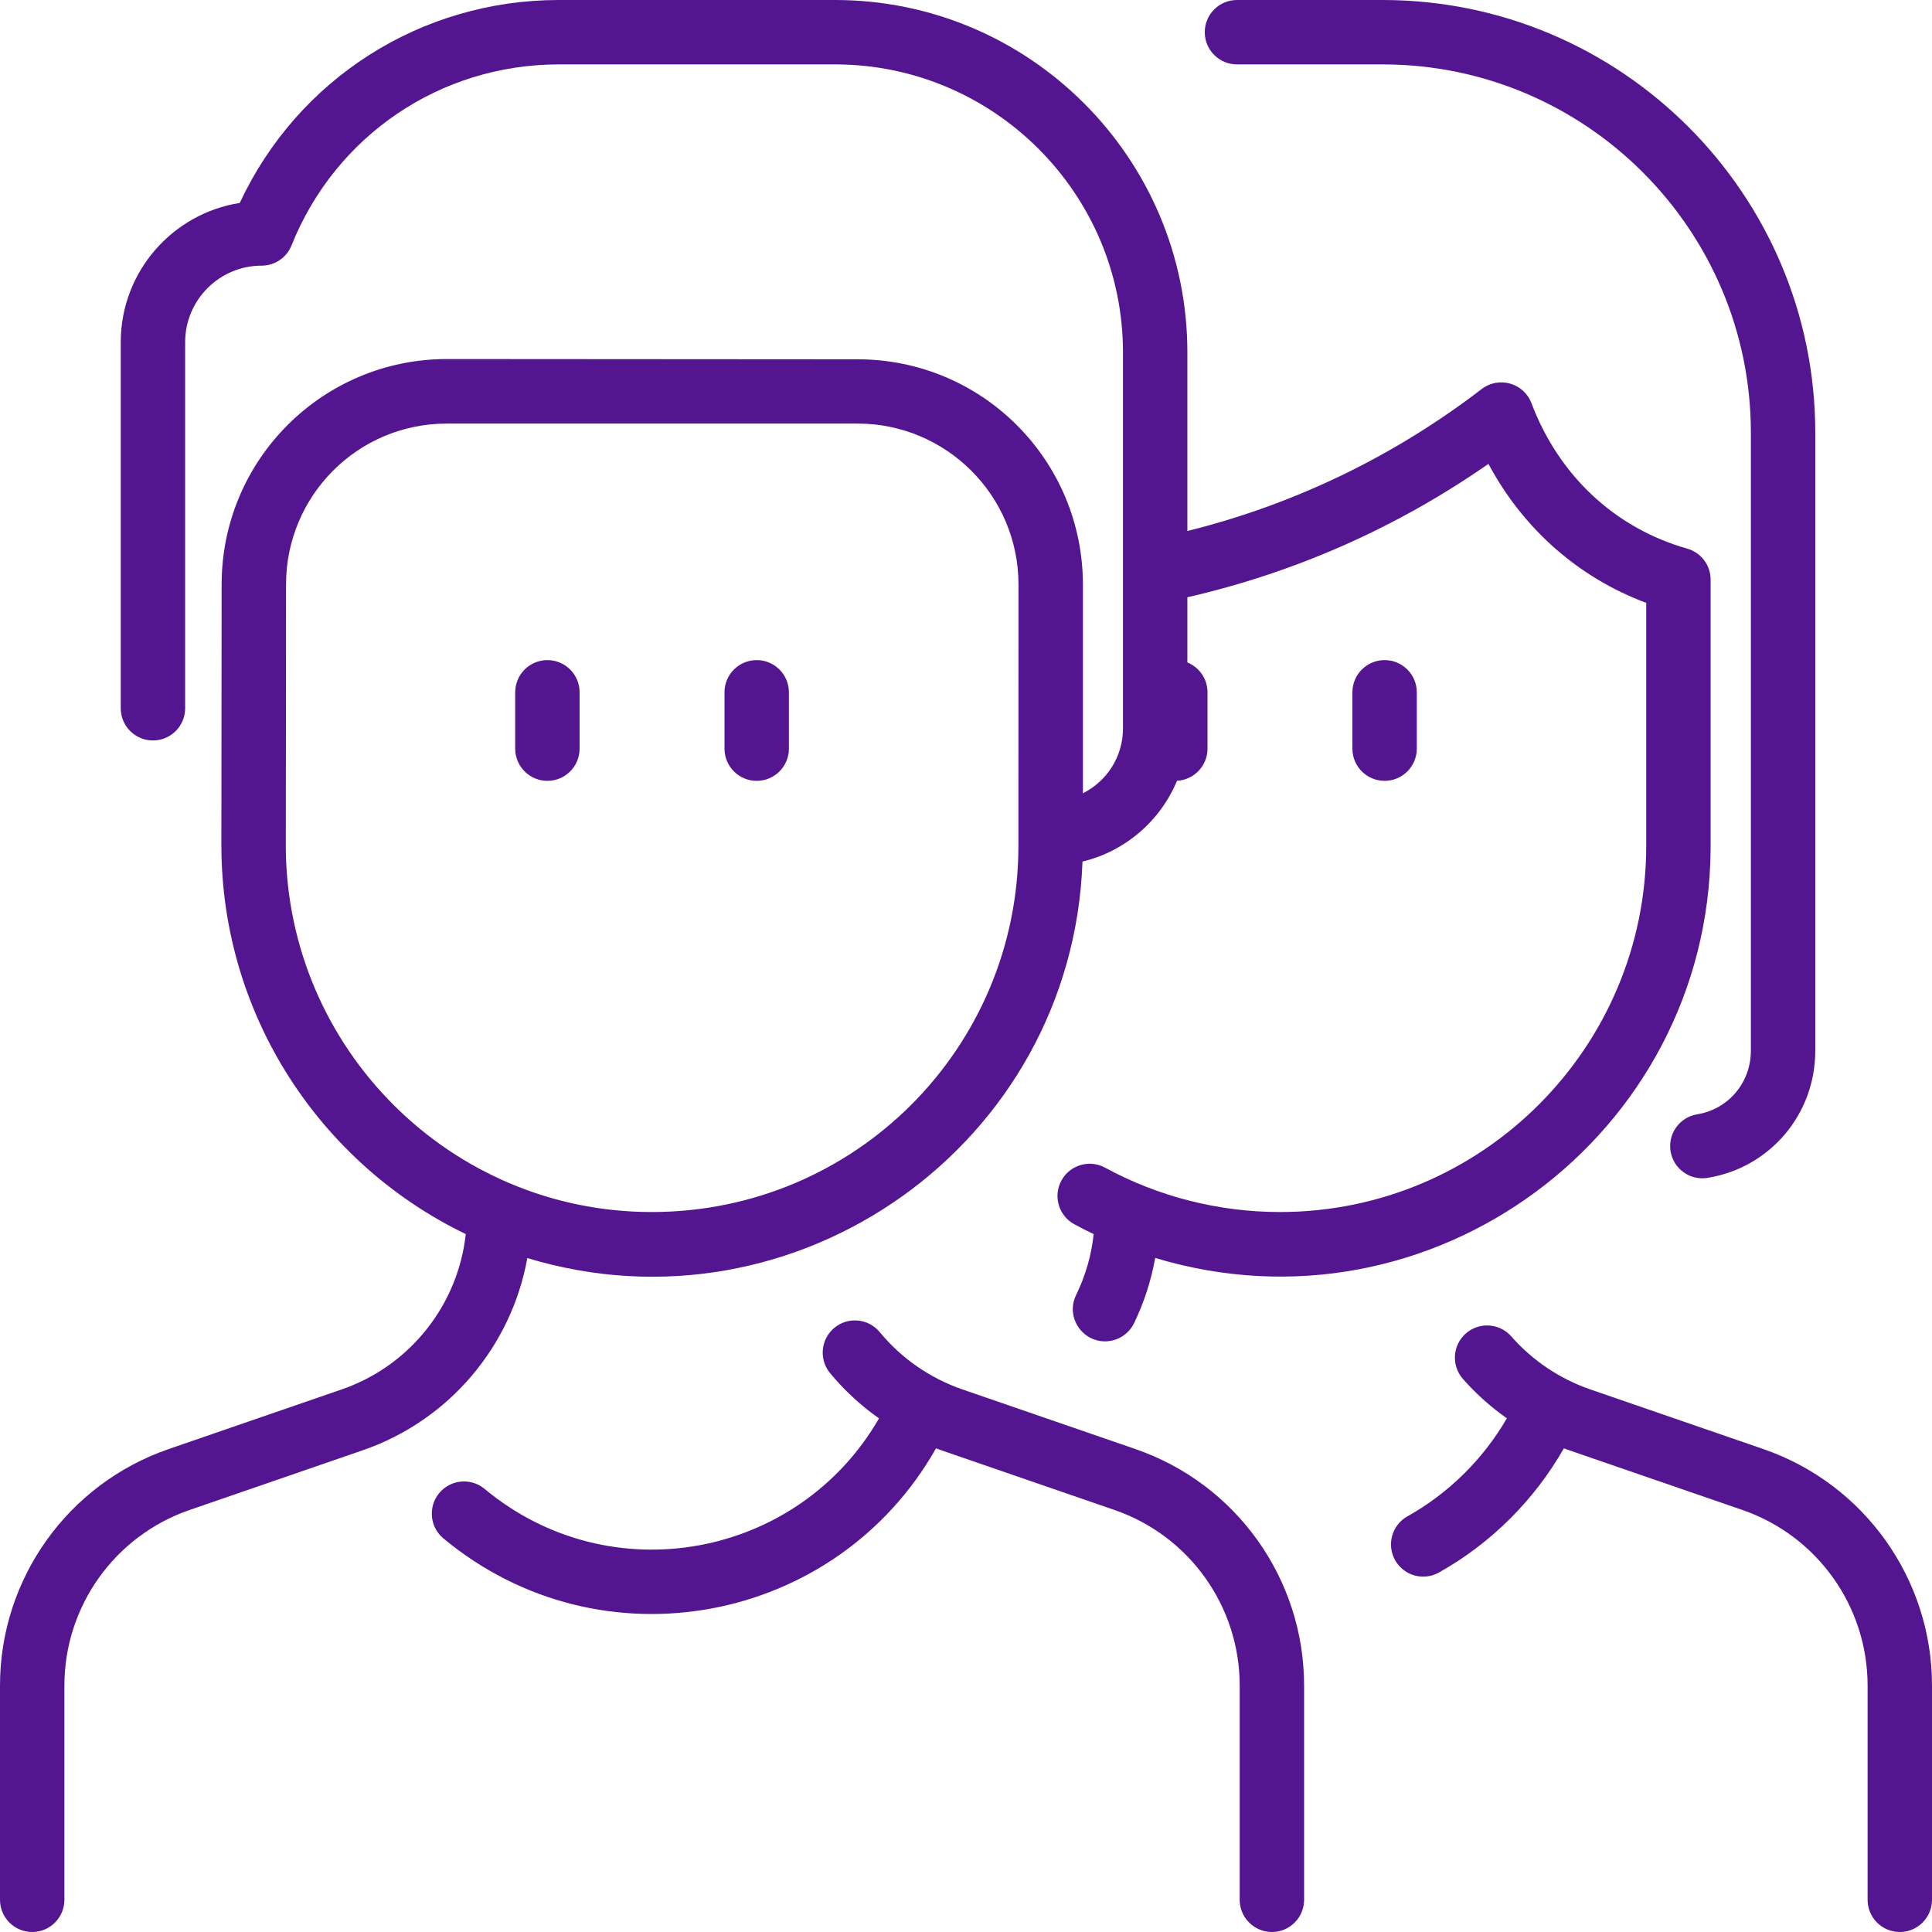 <svg width="512" height="512" viewBox="0 0 512 512" fill="none" xmlns="http://www.w3.org/2000/svg">
<g clip-path="url(#clip0_5_2)">
<path d="M300.919 384.023L255.042 368.206C246.479 365.253 238.906 360.003 233.139 353.023C230.139 349.39 224.761 348.878 221.126 351.878C217.492 354.879 216.979 360.257 219.981 363.892C223.765 368.474 228.131 372.497 232.944 375.884C211.629 412.884 161.865 422.379 128.421 394.572C124.798 391.559 119.418 392.054 116.404 395.677C113.391 399.3 113.886 404.681 117.509 407.695C159.23 442.387 221.643 430.494 248.053 383.824C249.602 384.398 244.169 382.512 295.356 400.16C315.201 407.002 328.533 425.701 328.533 446.691V503.467C328.533 508.179 332.354 512 337.067 512C341.779 512 345.6 508.179 345.6 503.467V446.691C345.6 418.422 327.645 393.239 300.919 384.023Z" fill="#541690"/>
<path d="M139.744 333.399C211.053 355.014 284.182 303.271 286.871 228.324C298.226 225.596 307.517 217.519 311.915 206.911C316.418 206.676 320 202.962 320 198.4V183.467C320 179.887 317.793 176.826 314.667 175.559V158.283C342.618 151.875 369.678 140.185 394.45 122.931C403.846 140.483 418.622 153.17 436.267 159.773V224.133C436.267 277.657 392.723 321.2 339.2 321.2C323.005 321.2 306.98 317.135 292.857 309.444C288.72 307.193 283.535 308.718 281.281 312.859C279.028 316.997 280.556 322.179 284.695 324.434C286.386 325.355 288.105 326.219 289.839 327.051C289.232 332.657 287.676 338.071 285.179 343.2C282.395 348.921 286.626 355.471 292.846 355.471C296.009 355.471 299.046 353.706 300.525 350.671C303.181 345.214 305.063 339.364 306.141 333.37C379.376 355.459 452.744 300.733 453.33 225.036C453.332 224.955 453.333 153.6 453.333 153.6C453.333 149.786 450.801 146.433 447.132 145.392C427.651 139.858 412.983 125.717 405.85 106.849C403.828 101.507 397.214 99.613 392.676 103.093C369.786 120.637 343.571 133.532 314.667 140.724V93.377C314.667 41.889 272.778 0 221.29 0H148.108C111.499 0 78.863 20.939 63.537 53.782C45.703 56.575 32.013 72.036 32 90.639V187.699C32 192.412 35.821 196.233 40.533 196.233C45.246 196.233 49.067 192.412 49.067 187.699V90.667C49.067 79.491 58.158 70.4 69.333 70.4C72.822 70.4 75.96 68.276 77.257 65.036C88.912 35.895 116.723 17.067 148.109 17.067H221.291C263.367 17.067 297.6 51.299 297.6 93.377V193.067C297.6 200.574 293.278 207.07 286.983 210.225V154.99C287.007 122.031 260.388 95.24 227.31 95.219C227.31 95.219 118.482 95.146 118.467 95.146C85.489 95.146 58.776 121.812 58.736 154.804C58.736 154.804 58.667 223.796 58.667 224.006C58.698 269.353 85.18 308.596 123.434 327.044C121.379 345.799 108.69 361.955 90.558 368.207L44.679 384.025C17.955 393.239 0 418.422 0 446.691V503.467C0 508.179 3.821 512 8.533 512C13.246 512 17.067 508.179 17.067 503.467V446.691C17.067 425.7 30.399 407.001 50.242 400.159L96.121 384.34C119.079 376.425 135.554 356.718 139.744 333.399ZM75.736 224.639C75.765 224.193 75.803 154.958 75.803 154.85C75.819 131.539 94.6 112.25 118.468 112.25H227.299C250.62 112.265 269.923 131.158 269.914 154.978C269.885 234.066 269.89 222.106 269.89 224.199C269.872 277.632 226.692 321.2 172.677 321.2C119.469 321.2 76.121 277.954 75.736 224.639Z" fill="#541690"/>
<path d="M145.067 174.933C140.354 174.933 136.533 178.754 136.533 183.467V198.4C136.533 203.113 140.354 206.933 145.067 206.933C149.779 206.933 153.6 203.113 153.6 198.4V183.467C153.6 178.754 149.779 174.933 145.067 174.933Z" fill="#541690"/>
<path d="M200.533 206.933C205.246 206.933 209.067 203.113 209.067 198.4V183.467C209.067 178.754 205.246 174.933 200.533 174.933C195.821 174.933 192 178.754 192 183.467V198.4C192 203.113 195.821 206.933 200.533 206.933Z" fill="#541690"/>
<path d="M467.319 384.023L421.442 368.206C413.374 365.424 406.133 360.566 400.508 354.159C397.396 350.618 392.004 350.269 388.465 353.377C384.924 356.487 384.574 361.879 387.683 365.42C391.146 369.362 395.065 372.863 399.332 375.867C393.091 386.641 383.942 395.716 372.993 401.841C368.88 404.142 367.411 409.341 369.711 413.455C372.013 417.569 377.212 419.036 381.325 416.737C395.143 409.007 406.661 397.492 414.439 383.819C415.874 384.352 410.8 382.591 461.758 400.16C481.601 407.002 494.933 425.701 494.933 446.691V503.467C494.933 508.179 498.754 512 503.467 512C508.179 512 512 508.179 512 503.467V446.691C512 418.422 494.045 393.239 467.319 384.023Z" fill="#541690"/>
<path d="M327.81 17.067H366.4C420.217 17.067 464 60.853 464 114.673V278.474C464 286.894 458.019 293.971 449.778 295.305C445.125 296.058 441.965 300.438 442.717 305.091C443.463 309.708 447.807 312.906 452.503 312.153C469.055 309.474 481.067 295.311 481.067 278.473V114.673C481.067 51.442 429.627 -1.52588e-05 366.4 -1.52588e-05H327.81C323.098 -1.52588e-05 319.277 3.821 319.277 8.533C319.277 13.246 323.098 17.067 327.81 17.067Z" fill="#541690"/>
<path d="M375.467 198.4V183.467C375.467 178.754 371.646 174.933 366.933 174.933C362.221 174.933 358.4 178.754 358.4 183.467V198.4C358.4 203.113 362.221 206.933 366.933 206.933C371.646 206.933 375.467 203.113 375.467 198.4Z" fill="#541690"/>
</g>
<defs>
<clipPath id="clip0_5_2">
<rect width="512" height="512" fill="white"/>
</clipPath>
</defs>
</svg>